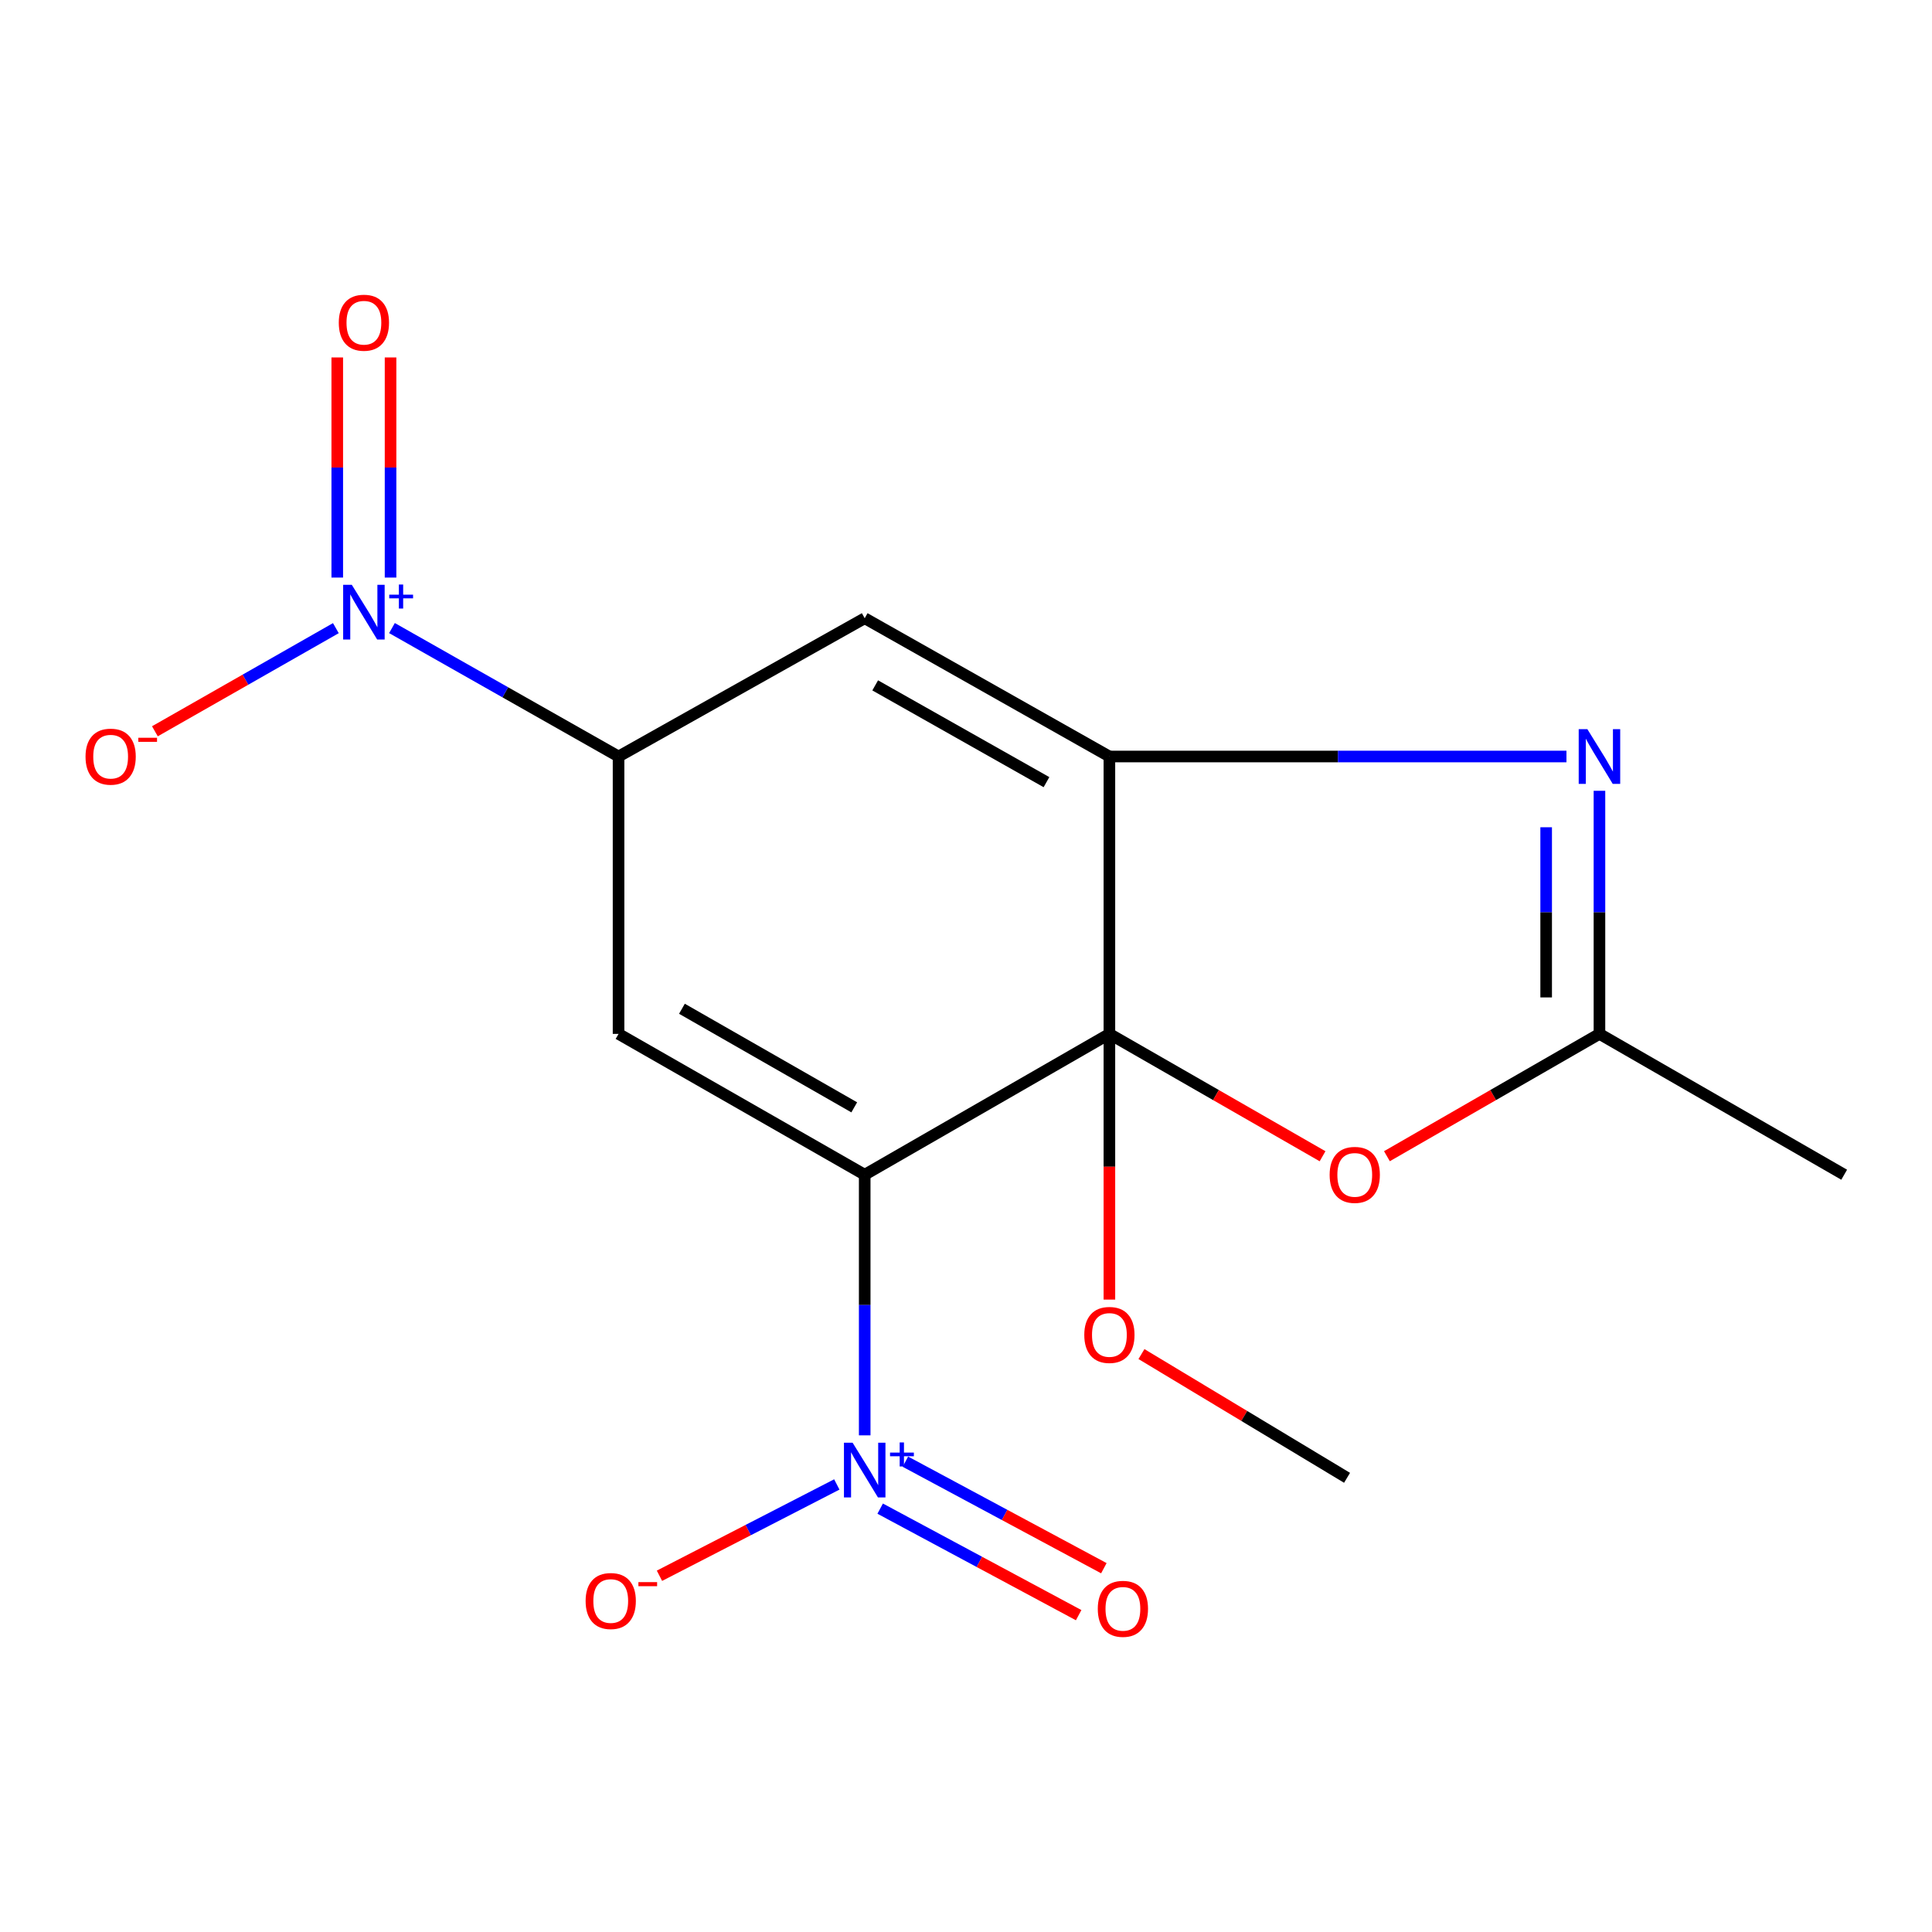 <?xml version='1.0' encoding='iso-8859-1'?>
<svg version='1.1' baseProfile='full'
              xmlns='http://www.w3.org/2000/svg'
                      xmlns:rdkit='http://www.rdkit.org/xml'
                      xmlns:xlink='http://www.w3.org/1999/xlink'
                  xml:space='preserve'
width='1000px' height='1000px' viewBox='0 0 1000 1000'>
<!-- END OF HEADER -->
<rect style='opacity:1.0;fill:#FFFFFF;stroke:none' width='1000' height='1000' x='0' y='0'> </rect>
<path class='bond-0' d='M 574.224,535.138 L 447.568,608.036' style='fill:none;fill-rule:evenodd;stroke:#000000;stroke-width:6px;stroke-linecap:butt;stroke-linejoin:miter;stroke-opacity:1' />
<path class='bond-1' d='M 574.224,535.138 L 574.224,391.564' style='fill:none;fill-rule:evenodd;stroke:#000000;stroke-width:6px;stroke-linecap:butt;stroke-linejoin:miter;stroke-opacity:1' />
<path class='bond-7' d='M 574.224,535.138 L 629.391,566.805' style='fill:none;fill-rule:evenodd;stroke:#000000;stroke-width:6px;stroke-linecap:butt;stroke-linejoin:miter;stroke-opacity:1' />
<path class='bond-7' d='M 629.391,566.805 L 684.557,598.473' style='fill:none;fill-rule:evenodd;stroke:#FF0000;stroke-width:6px;stroke-linecap:butt;stroke-linejoin:miter;stroke-opacity:1' />
<path class='bond-14' d='M 574.224,535.138 L 574.224,603.902' style='fill:none;fill-rule:evenodd;stroke:#000000;stroke-width:6px;stroke-linecap:butt;stroke-linejoin:miter;stroke-opacity:1' />
<path class='bond-14' d='M 574.224,603.902 L 574.224,672.667' style='fill:none;fill-rule:evenodd;stroke:#FF0000;stroke-width:6px;stroke-linecap:butt;stroke-linejoin:miter;stroke-opacity:1' />
<path class='bond-2' d='M 447.568,608.036 L 320.161,535.138' style='fill:none;fill-rule:evenodd;stroke:#000000;stroke-width:6px;stroke-linecap:butt;stroke-linejoin:miter;stroke-opacity:1' />
<path class='bond-2' d='M 442.156,573.16 L 352.971,522.131' style='fill:none;fill-rule:evenodd;stroke:#000000;stroke-width:6px;stroke-linecap:butt;stroke-linejoin:miter;stroke-opacity:1' />
<path class='bond-3' d='M 447.568,608.036 L 447.568,675.484' style='fill:none;fill-rule:evenodd;stroke:#000000;stroke-width:6px;stroke-linecap:butt;stroke-linejoin:miter;stroke-opacity:1' />
<path class='bond-3' d='M 447.568,675.484 L 447.568,742.931' style='fill:none;fill-rule:evenodd;stroke:#0000FF;stroke-width:6px;stroke-linecap:butt;stroke-linejoin:miter;stroke-opacity:1' />
<path class='bond-5' d='M 574.224,391.564 L 692.508,391.564' style='fill:none;fill-rule:evenodd;stroke:#000000;stroke-width:6px;stroke-linecap:butt;stroke-linejoin:miter;stroke-opacity:1' />
<path class='bond-5' d='M 692.508,391.564 L 810.793,391.564' style='fill:none;fill-rule:evenodd;stroke:#0000FF;stroke-width:6px;stroke-linecap:butt;stroke-linejoin:miter;stroke-opacity:1' />
<path class='bond-8' d='M 574.224,391.564 L 447.568,319.999' style='fill:none;fill-rule:evenodd;stroke:#000000;stroke-width:6px;stroke-linecap:butt;stroke-linejoin:miter;stroke-opacity:1' />
<path class='bond-8' d='M 541.656,404.844 L 452.997,354.749' style='fill:none;fill-rule:evenodd;stroke:#000000;stroke-width:6px;stroke-linecap:butt;stroke-linejoin:miter;stroke-opacity:1' />
<path class='bond-18' d='M 320.161,535.138 L 320.161,391.564' style='fill:none;fill-rule:evenodd;stroke:#000000;stroke-width:6px;stroke-linecap:butt;stroke-linejoin:miter;stroke-opacity:1' />
<path class='bond-10' d='M 433.132,768.346 L 387.235,791.979' style='fill:none;fill-rule:evenodd;stroke:#0000FF;stroke-width:6px;stroke-linecap:butt;stroke-linejoin:miter;stroke-opacity:1' />
<path class='bond-10' d='M 387.235,791.979 L 341.339,815.612' style='fill:none;fill-rule:evenodd;stroke:#FF0000;stroke-width:6px;stroke-linecap:butt;stroke-linejoin:miter;stroke-opacity:1' />
<path class='bond-12' d='M 455.577,780.865 L 506.944,808.436' style='fill:none;fill-rule:evenodd;stroke:#0000FF;stroke-width:6px;stroke-linecap:butt;stroke-linejoin:miter;stroke-opacity:1' />
<path class='bond-12' d='M 506.944,808.436 L 558.31,836.006' style='fill:none;fill-rule:evenodd;stroke:#FF0000;stroke-width:6px;stroke-linecap:butt;stroke-linejoin:miter;stroke-opacity:1' />
<path class='bond-12' d='M 468.623,756.561 L 519.989,784.131' style='fill:none;fill-rule:evenodd;stroke:#0000FF;stroke-width:6px;stroke-linecap:butt;stroke-linejoin:miter;stroke-opacity:1' />
<path class='bond-12' d='M 519.989,784.131 L 571.355,811.702' style='fill:none;fill-rule:evenodd;stroke:#FF0000;stroke-width:6px;stroke-linecap:butt;stroke-linejoin:miter;stroke-opacity:1' />
<path class='bond-4' d='M 320.161,391.564 L 447.568,319.999' style='fill:none;fill-rule:evenodd;stroke:#000000;stroke-width:6px;stroke-linecap:butt;stroke-linejoin:miter;stroke-opacity:1' />
<path class='bond-6' d='M 320.161,391.564 L 261.522,358.328' style='fill:none;fill-rule:evenodd;stroke:#000000;stroke-width:6px;stroke-linecap:butt;stroke-linejoin:miter;stroke-opacity:1' />
<path class='bond-6' d='M 261.522,358.328 L 202.883,325.091' style='fill:none;fill-rule:evenodd;stroke:#0000FF;stroke-width:6px;stroke-linecap:butt;stroke-linejoin:miter;stroke-opacity:1' />
<path class='bond-17' d='M 827.874,409.313 L 827.874,472.226' style='fill:none;fill-rule:evenodd;stroke:#0000FF;stroke-width:6px;stroke-linecap:butt;stroke-linejoin:miter;stroke-opacity:1' />
<path class='bond-17' d='M 827.874,472.226 L 827.874,535.138' style='fill:none;fill-rule:evenodd;stroke:#000000;stroke-width:6px;stroke-linecap:butt;stroke-linejoin:miter;stroke-opacity:1' />
<path class='bond-17' d='M 800.29,428.187 L 800.29,472.226' style='fill:none;fill-rule:evenodd;stroke:#0000FF;stroke-width:6px;stroke-linecap:butt;stroke-linejoin:miter;stroke-opacity:1' />
<path class='bond-17' d='M 800.29,472.226 L 800.29,516.264' style='fill:none;fill-rule:evenodd;stroke:#000000;stroke-width:6px;stroke-linecap:butt;stroke-linejoin:miter;stroke-opacity:1' />
<path class='bond-11' d='M 173.844,325.128 L 127.008,351.82' style='fill:none;fill-rule:evenodd;stroke:#0000FF;stroke-width:6px;stroke-linecap:butt;stroke-linejoin:miter;stroke-opacity:1' />
<path class='bond-11' d='M 127.008,351.82 L 80.173,378.512' style='fill:none;fill-rule:evenodd;stroke:#FF0000;stroke-width:6px;stroke-linecap:butt;stroke-linejoin:miter;stroke-opacity:1' />
<path class='bond-13' d='M 202.148,298.95 L 202.148,241.982' style='fill:none;fill-rule:evenodd;stroke:#0000FF;stroke-width:6px;stroke-linecap:butt;stroke-linejoin:miter;stroke-opacity:1' />
<path class='bond-13' d='M 202.148,241.982 L 202.148,185.014' style='fill:none;fill-rule:evenodd;stroke:#FF0000;stroke-width:6px;stroke-linecap:butt;stroke-linejoin:miter;stroke-opacity:1' />
<path class='bond-13' d='M 174.564,298.95 L 174.564,241.982' style='fill:none;fill-rule:evenodd;stroke:#0000FF;stroke-width:6px;stroke-linecap:butt;stroke-linejoin:miter;stroke-opacity:1' />
<path class='bond-13' d='M 174.564,241.982 L 174.564,185.014' style='fill:none;fill-rule:evenodd;stroke:#FF0000;stroke-width:6px;stroke-linecap:butt;stroke-linejoin:miter;stroke-opacity:1' />
<path class='bond-9' d='M 717.871,598.451 L 772.872,566.795' style='fill:none;fill-rule:evenodd;stroke:#FF0000;stroke-width:6px;stroke-linecap:butt;stroke-linejoin:miter;stroke-opacity:1' />
<path class='bond-9' d='M 772.872,566.795 L 827.874,535.138' style='fill:none;fill-rule:evenodd;stroke:#000000;stroke-width:6px;stroke-linecap:butt;stroke-linejoin:miter;stroke-opacity:1' />
<path class='bond-15' d='M 827.874,535.138 L 954.545,608.036' style='fill:none;fill-rule:evenodd;stroke:#000000;stroke-width:6px;stroke-linecap:butt;stroke-linejoin:miter;stroke-opacity:1' />
<path class='bond-16' d='M 590.814,700.864 L 644.023,732.888' style='fill:none;fill-rule:evenodd;stroke:#FF0000;stroke-width:6px;stroke-linecap:butt;stroke-linejoin:miter;stroke-opacity:1' />
<path class='bond-16' d='M 644.023,732.888 L 697.233,764.912' style='fill:none;fill-rule:evenodd;stroke:#000000;stroke-width:6px;stroke-linecap:butt;stroke-linejoin:miter;stroke-opacity:1' />
<path  class='atom-4' d='M 441.308 746.753
L 450.588 761.753
Q 451.508 763.233, 452.988 765.913
Q 454.468 768.593, 454.548 768.753
L 454.548 746.753
L 458.308 746.753
L 458.308 775.073
L 454.428 775.073
L 444.468 758.673
Q 443.308 756.753, 442.068 754.553
Q 440.868 752.353, 440.508 751.673
L 440.508 775.073
L 436.828 775.073
L 436.828 746.753
L 441.308 746.753
' fill='#0000FF'/>
<path  class='atom-4' d='M 460.684 751.857
L 465.674 751.857
L 465.674 746.604
L 467.891 746.604
L 467.891 751.857
L 473.013 751.857
L 473.013 753.758
L 467.891 753.758
L 467.891 759.038
L 465.674 759.038
L 465.674 753.758
L 460.684 753.758
L 460.684 751.857
' fill='#0000FF'/>
<path  class='atom-6' d='M 821.614 377.404
L 830.894 392.404
Q 831.814 393.884, 833.294 396.564
Q 834.774 399.244, 834.854 399.404
L 834.854 377.404
L 838.614 377.404
L 838.614 405.724
L 834.734 405.724
L 824.774 389.324
Q 823.614 387.404, 822.374 385.204
Q 821.174 383.004, 820.814 382.324
L 820.814 405.724
L 817.134 405.724
L 817.134 377.404
L 821.614 377.404
' fill='#0000FF'/>
<path  class='atom-7' d='M 182.096 302.697
L 191.376 317.697
Q 192.296 319.177, 193.776 321.857
Q 195.256 324.537, 195.336 324.697
L 195.336 302.697
L 199.096 302.697
L 199.096 331.017
L 195.216 331.017
L 185.256 314.617
Q 184.096 312.697, 182.856 310.497
Q 181.656 308.297, 181.296 307.617
L 181.296 331.017
L 177.616 331.017
L 177.616 302.697
L 182.096 302.697
' fill='#0000FF'/>
<path  class='atom-7' d='M 201.472 307.802
L 206.461 307.802
L 206.461 302.548
L 208.679 302.548
L 208.679 307.802
L 213.801 307.802
L 213.801 309.703
L 208.679 309.703
L 208.679 314.983
L 206.461 314.983
L 206.461 309.703
L 201.472 309.703
L 201.472 307.802
' fill='#0000FF'/>
<path  class='atom-8' d='M 688.218 608.116
Q 688.218 601.316, 691.578 597.516
Q 694.938 593.716, 701.218 593.716
Q 707.498 593.716, 710.858 597.516
Q 714.218 601.316, 714.218 608.116
Q 714.218 614.996, 710.818 618.916
Q 707.418 622.796, 701.218 622.796
Q 694.978 622.796, 691.578 618.916
Q 688.218 615.036, 688.218 608.116
M 701.218 619.596
Q 705.538 619.596, 707.858 616.716
Q 710.218 613.796, 710.218 608.116
Q 710.218 602.556, 707.858 599.756
Q 705.538 596.916, 701.218 596.916
Q 696.898 596.916, 694.538 599.716
Q 692.218 602.516, 692.218 608.116
Q 692.218 613.836, 694.538 616.716
Q 696.898 619.596, 701.218 619.596
' fill='#FF0000'/>
<path  class='atom-11' d='M 303.115 828.681
Q 303.115 821.881, 306.475 818.081
Q 309.835 814.281, 316.115 814.281
Q 322.395 814.281, 325.755 818.081
Q 329.115 821.881, 329.115 828.681
Q 329.115 835.561, 325.715 839.481
Q 322.315 843.361, 316.115 843.361
Q 309.875 843.361, 306.475 839.481
Q 303.115 835.601, 303.115 828.681
M 316.115 840.161
Q 320.435 840.161, 322.755 837.281
Q 325.115 834.361, 325.115 828.681
Q 325.115 823.121, 322.755 820.321
Q 320.435 817.481, 316.115 817.481
Q 311.795 817.481, 309.435 820.281
Q 307.115 823.081, 307.115 828.681
Q 307.115 834.401, 309.435 837.281
Q 311.795 840.161, 316.115 840.161
' fill='#FF0000'/>
<path  class='atom-11' d='M 330.435 818.903
L 340.124 818.903
L 340.124 821.015
L 330.435 821.015
L 330.435 818.903
' fill='#FF0000'/>
<path  class='atom-12' d='M 44.271 391.644
Q 44.271 384.844, 47.631 381.044
Q 50.991 377.244, 57.271 377.244
Q 63.551 377.244, 66.911 381.044
Q 70.271 384.844, 70.271 391.644
Q 70.271 398.524, 66.871 402.444
Q 63.471 406.324, 57.271 406.324
Q 51.031 406.324, 47.631 402.444
Q 44.271 398.564, 44.271 391.644
M 57.271 403.124
Q 61.591 403.124, 63.911 400.244
Q 66.271 397.324, 66.271 391.644
Q 66.271 386.084, 63.911 383.284
Q 61.591 380.444, 57.271 380.444
Q 52.951 380.444, 50.591 383.244
Q 48.271 386.044, 48.271 391.644
Q 48.271 397.364, 50.591 400.244
Q 52.951 403.124, 57.271 403.124
' fill='#FF0000'/>
<path  class='atom-12' d='M 71.591 381.866
L 81.28 381.866
L 81.28 383.978
L 71.591 383.978
L 71.591 381.866
' fill='#FF0000'/>
<path  class='atom-13' d='M 568.212 832.726
Q 568.212 825.926, 571.572 822.126
Q 574.932 818.326, 581.212 818.326
Q 587.492 818.326, 590.852 822.126
Q 594.212 825.926, 594.212 832.726
Q 594.212 839.606, 590.812 843.526
Q 587.412 847.406, 581.212 847.406
Q 574.972 847.406, 571.572 843.526
Q 568.212 839.646, 568.212 832.726
M 581.212 844.206
Q 585.532 844.206, 587.852 841.326
Q 590.212 838.406, 590.212 832.726
Q 590.212 827.166, 587.852 824.366
Q 585.532 821.526, 581.212 821.526
Q 576.892 821.526, 574.532 824.326
Q 572.212 827.126, 572.212 832.726
Q 572.212 838.446, 574.532 841.326
Q 576.892 844.206, 581.212 844.206
' fill='#FF0000'/>
<path  class='atom-14' d='M 175.356 167.034
Q 175.356 160.234, 178.716 156.434
Q 182.076 152.634, 188.356 152.634
Q 194.636 152.634, 197.996 156.434
Q 201.356 160.234, 201.356 167.034
Q 201.356 173.914, 197.956 177.834
Q 194.556 181.714, 188.356 181.714
Q 182.116 181.714, 178.716 177.834
Q 175.356 173.954, 175.356 167.034
M 188.356 178.514
Q 192.676 178.514, 194.996 175.634
Q 197.356 172.714, 197.356 167.034
Q 197.356 161.474, 194.996 158.674
Q 192.676 155.834, 188.356 155.834
Q 184.036 155.834, 181.676 158.634
Q 179.356 161.434, 179.356 167.034
Q 179.356 172.754, 181.676 175.634
Q 184.036 178.514, 188.356 178.514
' fill='#FF0000'/>
<path  class='atom-15' d='M 561.224 690.96
Q 561.224 684.16, 564.584 680.36
Q 567.944 676.56, 574.224 676.56
Q 580.504 676.56, 583.864 680.36
Q 587.224 684.16, 587.224 690.96
Q 587.224 697.84, 583.824 701.76
Q 580.424 705.64, 574.224 705.64
Q 567.984 705.64, 564.584 701.76
Q 561.224 697.88, 561.224 690.96
M 574.224 702.44
Q 578.544 702.44, 580.864 699.56
Q 583.224 696.64, 583.224 690.96
Q 583.224 685.4, 580.864 682.6
Q 578.544 679.76, 574.224 679.76
Q 569.904 679.76, 567.544 682.56
Q 565.224 685.36, 565.224 690.96
Q 565.224 696.68, 567.544 699.56
Q 569.904 702.44, 574.224 702.44
' fill='#FF0000'/>
</svg>

